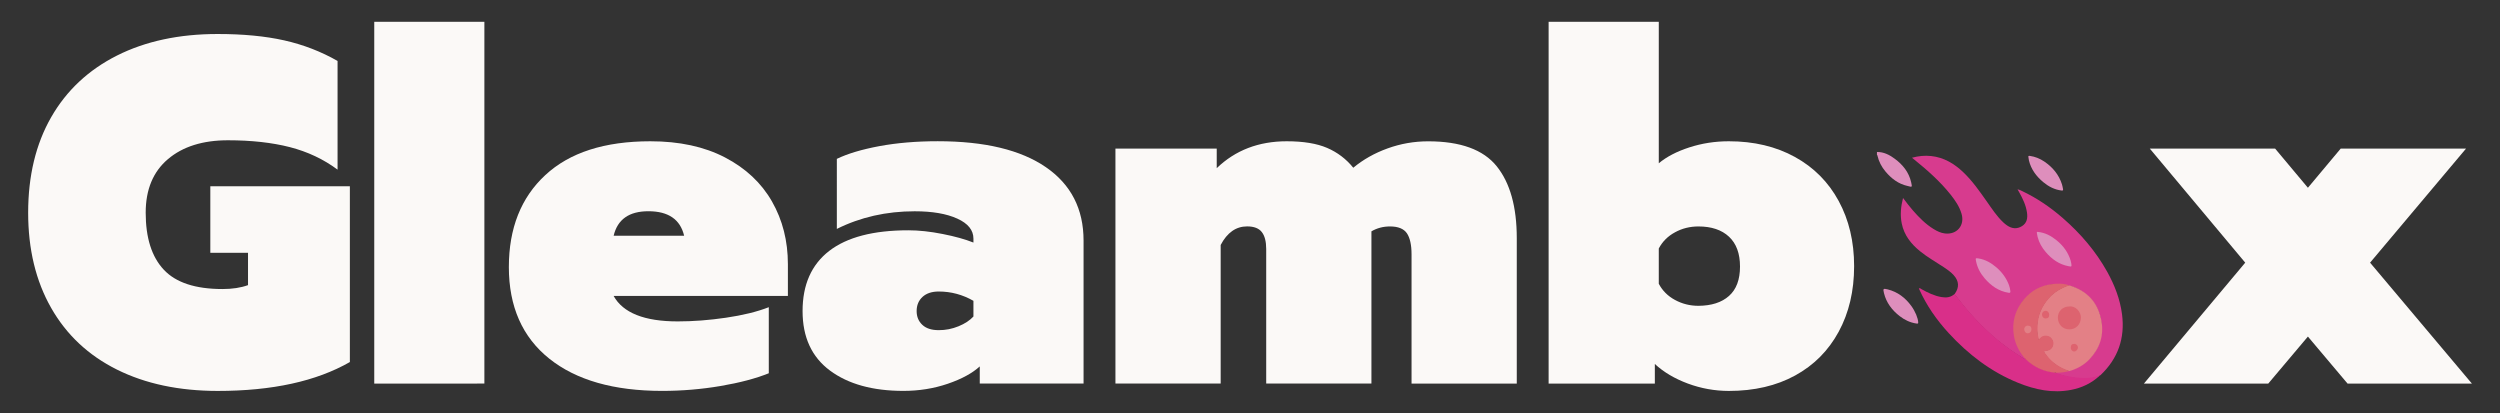 <?xml version="1.0" encoding="UTF-8"?>
<!-- Generator: Adobe Illustrator 24.0.0, SVG Export Plug-In . SVG Version: 6.00 Build 0)  -->
<svg xmlns="http://www.w3.org/2000/svg" xmlns:xlink="http://www.w3.org/1999/xlink" version="1.1" id="Calque_1" x="0px" y="0px" viewBox="0 0 577.08 95.35" style="enable-background:new 0 0 577.08 95.35;" xml:space="preserve">
<rect x="0" y="0" width="577.08" height="95.35" fill="#333333" stroke="none"/>
<style type="text/css">
	.st0{fill:#FBF9F7;}
	.st1{fill:#DE8EBC;}
	.st2{fill:#D73B8E;}
	.st3{fill:#D92F89;}
	.st4{fill:#E38086;}
	.st5{fill:#DD636F;}
	.st6{fill:#DE636F;}
	.st7{fill:#E28086;}
</style>
<g>
	<g>
		<path class="st0" d="M27.01,85.32c-6.59-3.28-11.66-8.02-15.2-14.24C8.27,64.87,6.5,57.54,6.5,49.1c0-8.51,1.77-15.86,5.31-22.04    c3.54-6.18,8.61-10.92,15.2-14.24c6.59-3.31,14.33-4.97,23.22-4.97c5.88,0,11,0.49,15.37,1.47c4.37,0.98,8.48,2.56,12.32,4.75    v25.09c-3.24-2.41-6.91-4.14-11.02-5.2c-4.11-1.05-8.87-1.58-14.29-1.58c-5.8,0-10.42,1.45-13.84,4.35    c-3.43,2.9-5.14,7.03-5.14,12.37c0,5.8,1.39,10.19,4.18,13.16c2.79,2.98,7.31,4.46,13.56,4.46c2.26,0,4.22-0.3,5.88-0.9v-7.46    h-8.7V43h32.21v40.57c-7.76,4.45-17.93,6.67-30.51,6.67C41.34,90.23,33.6,88.6,27.01,85.32z"></path>
		<path class="st0" d="M86.39,5.03h25.42v83.51H86.39V5.03z"></path>
		<path class="st0" d="M126.78,82.78c-6.21-4.97-9.32-12.02-9.32-21.13c0-8.96,2.81-16.05,8.42-21.24c5.61-5.2,13.69-7.8,24.24-7.8    c6.7,0,12.45,1.24,17.23,3.73c4.78,2.49,8.4,5.88,10.85,10.17c2.45,4.29,3.67,9.12,3.67,14.46v7.34h-40.23    c2.18,3.92,7.12,5.88,14.8,5.88c3.54,0,7.25-0.28,11.13-0.85c3.88-0.57,7.18-1.37,9.89-2.43v15.25    c-3.01,1.21-6.72,2.19-11.13,2.94c-4.41,0.75-8.91,1.13-13.5,1.13C141.68,90.23,133,87.75,126.78,82.78z M157.92,54.41    c-0.9-3.77-3.65-5.65-8.25-5.65c-4.45,0-7.12,1.88-8.02,5.65H157.92z"></path>
		<path class="st0" d="M191.59,85.54c-4.22-3.13-6.33-7.7-6.33-13.73c0-6.1,2.05-10.73,6.16-13.9c4.11-3.16,10.19-4.75,18.25-4.75    c2.41,0,5.05,0.28,7.91,0.85c2.86,0.56,5.24,1.23,7.12,1.98v-0.9c0-1.96-1.24-3.5-3.73-4.63c-2.49-1.13-5.76-1.69-9.83-1.69    c-6.55,0-12.54,1.36-17.97,4.07V36.67c2.49-1.2,5.76-2.18,9.83-2.94c4.07-0.75,8.55-1.13,13.45-1.13c10.85,0,19.17,2,24.97,5.99    c5.8,3.99,8.7,9.64,8.7,16.95v33h-23.96v-3.96c-1.73,1.58-4.2,2.92-7.4,4.01c-3.2,1.09-6.61,1.64-10.23,1.64    C201.46,90.23,195.81,88.67,191.59,85.54z M221.25,75.32c1.47-0.6,2.62-1.36,3.45-2.26v-3.62c-2.49-1.43-5.16-2.15-8.02-2.15    c-1.58,0-2.83,0.42-3.73,1.24c-0.9,0.83-1.36,1.92-1.36,3.28c0,1.28,0.43,2.34,1.3,3.16c0.87,0.83,2.13,1.24,3.79,1.24    C218.26,76.22,219.78,75.92,221.25,75.32z"></path>
		<path class="st0" d="M257.47,34.3h23.39v4.52c4.29-4.14,9.68-6.21,16.16-6.21c3.84,0,6.95,0.51,9.32,1.53    c2.37,1.02,4.39,2.54,6.04,4.58c2.26-1.88,4.9-3.37,7.91-4.46c3.01-1.09,6.14-1.64,9.38-1.64c7.46,0,12.73,1.92,15.82,5.76    c3.09,3.84,4.63,9.38,4.63,16.61v33.56h-24.29V58.71c0-2.18-0.36-3.8-1.07-4.86c-0.72-1.05-2.02-1.58-3.9-1.58    c-1.58,0-3.01,0.38-4.29,1.13v35.14h-24.29V57.46c0-1.73-0.34-3.03-1.02-3.9c-0.68-0.87-1.81-1.3-3.39-1.3    c-2.56,0-4.6,1.43-6.1,4.29v31.98h-24.29V34.3z"></path>
		<path class="st0" d="M389.62,88.54c-3.05-1.13-5.59-2.64-7.63-4.52v4.52h-24.52V5.03h25.43v32.66c1.81-1.51,4.16-2.73,7.06-3.67    c2.9-0.94,5.93-1.41,9.1-1.41c5.8,0,10.88,1.21,15.26,3.62c4.37,2.41,7.74,5.8,10.11,10.17c2.37,4.37,3.56,9.38,3.56,15.03    c0,5.73-1.19,10.77-3.56,15.14c-2.37,4.37-5.73,7.74-10.06,10.11c-4.33,2.37-9.44,3.56-15.31,3.56    C395.81,90.23,392.67,89.67,389.62,88.54z M399.11,68.31c1.7-1.51,2.54-3.77,2.54-6.78c0-3.01-0.85-5.31-2.54-6.89    s-4.05-2.37-7.06-2.37c-1.96,0-3.77,0.45-5.42,1.36c-1.66,0.9-2.9,2.15-3.73,3.73v8.14c0.83,1.58,2.07,2.83,3.73,3.73    c1.66,0.9,3.46,1.36,5.42,1.36C395.06,70.57,397.42,69.82,399.11,68.31z"></path>
		<path class="st0" d="M518.27,60.63L496.24,34.3h28.93l7.57,9.04l7.57-9.04h28.93l-22.15,26.33l23.5,27.91h-28.7l-9.15-10.85    l-9.15,10.85h-28.7L518.27,60.63z"></path>
	</g>
	<g>
		<path class="st1" d="M433.26,35.08c1.57-0.02,2.89,0.66,4.1,1.56c1.86,1.37,3.26,3.1,3.79,5.4c0.31,1.34,0.2,1.12-0.85,0.88    c-2.07-0.46-3.69-1.69-5.04-3.29c-0.93-1.1-1.58-2.34-1.9-3.76c-0.01-0.05-0.06-0.08-0.1-0.12    C433.26,35.53,433.26,35.31,433.26,35.08z"></path>
		<path class="st2" d="M451.2,67.86c1.1-1.51,1.03-2.96-0.24-4.36c-0.66-0.73-1.47-1.29-2.28-1.83c-1.83-1.21-3.75-2.28-5.46-3.67    c-2.09-1.69-3.69-3.71-4.24-6.42c-0.39-1.95-0.21-3.88,0.3-5.88c0.77,1.02,1.5,1.99,2.3,2.9c1.42,1.61,2.91,3.14,4.76,4.27    c0.81,0.5,1.66,0.91,2.61,1.02c2.76,0.33,4.62-1.86,3.84-4.53c-0.49-1.68-1.46-3.09-2.53-4.44c-2.41-3.02-5.27-5.56-8.26-7.98    c-0.2-0.16-0.39-0.32-0.65-0.53c1.5-0.41,2.95-0.55,4.43-0.39c2.94,0.32,5.32,1.75,7.41,3.74c2.09,1.99,3.72,4.33,5.37,6.67    c1.2,1.7,2.33,3.46,3.86,4.9c0.27,0.25,0.55,0.49,0.86,0.7c1.12,0.77,2.3,0.9,3.47,0.16c1.16-0.73,1.32-1.89,1.14-3.13    c-0.24-1.69-0.97-3.2-1.79-4.67c-0.12-0.21-0.24-0.41-0.39-0.68c0.43,0.06,0.74,0.25,1.07,0.4c3.44,1.63,6.55,3.76,9.42,6.26    c4.09,3.57,7.58,7.64,10.23,12.4c1.69,3.05,2.94,6.27,3.4,9.75c0.72,5.52-0.91,10.23-4.96,14.07c-0.04,0.04-0.1,0.05-0.14,0.08    c-1.54,0.89-3.23,0.77-4.9,0.67c-1.65-0.1-3.27-0.47-4.85-0.99c-0.2-0.06-0.46-0.06-0.51-0.35c0.17-0.18,0.4-0.16,0.62-0.16    c0.83,0,1.65-0.15,2.46-0.32c4.14-1.12,7.07-4.48,7.51-8.58c0.57-5.35-2.67-9.57-7.2-10.91c-0.07-0.02-0.14-0.04-0.21-0.06    c-2.82-0.69-5.51-0.39-7.97,1.19c-3.15,2.03-4.76,4.99-4.77,8.73c-0.01,2.23,0.74,4.27,2.13,6.05c0.19,0.25,0.43,0.46,0.51,0.78    c-0.19,0.28-0.39,0.08-0.56-0.02c-1.99-1.23-3.92-2.56-5.74-4.04c-1.88-1.52-3.6-3.22-5.27-4.96c-1.65-1.72-3.13-3.58-4.56-5.47    C451.3,68.14,451.21,68.01,451.2,67.86z"></path>
		<path class="st3" d="M474.46,86.03c1.56,0.56,3.16,0.92,4.8,1.1c1.41,0.16,2.82,0.18,4.22-0.1c0.42-0.09,0.77-0.38,1.21-0.33    c-1.88,1.76-4.12,2.82-6.63,3.3c-4.24,0.82-8.27-0.04-12.19-1.62c-6.27-2.54-11.5-6.54-16.05-11.49    c-2.78-3.03-5.12-6.37-6.81-10.14c-0.03-0.06-0.05-0.12-0.08-0.18c0.28-0.12,0.44,0.08,0.62,0.18c1.46,0.83,2.97,1.55,4.64,1.83    c1.09,0.18,2.13,0.08,2.99-0.73c0.73,0.91,1.47,1.83,2.2,2.74c1.84,2.28,3.87,4.37,6.03,6.35c2.07,1.89,4.29,3.57,6.65,5.07    c0.46,0.29,0.87,0.68,1.43,0.8c0.24-0.03,0.36,0.15,0.51,0.28c1.63,1.49,3.52,2.44,5.73,2.71    C473.99,85.83,474.26,85.83,474.46,86.03z"></path>
		<path class="st1" d="M468.53,35.98c1.22,0.17,2.34,0.62,3.36,1.31c1.93,1.31,3.36,3.01,4.08,5.27c0.11,0.35,0.17,0.71,0.24,1.08    c0.05,0.27,0,0.39-0.34,0.34c-1.61-0.2-2.98-0.91-4.21-1.93c-1.61-1.34-2.82-2.95-3.32-5.02c-0.06-0.23-0.05-0.48-0.11-0.71    C468.15,36.02,468.25,35.94,468.53,35.98z"></path>
		<path class="st1" d="M442.78,74.4c0.05,0.35-0.16,0.31-0.41,0.28c-1.44-0.21-2.71-0.82-3.85-1.7c-1.78-1.38-3.09-3.09-3.64-5.32    c-0.25-1.03-0.18-1.12,0.86-0.86c2.3,0.58,4.07,1.93,5.45,3.82C442.1,71.86,442.75,73.46,442.78,74.4z"></path>
		<path class="st4" d="M477.67,65.87c4.14,1.24,6.67,3.99,7.42,8.24c0.59,3.39-0.42,6.38-2.8,8.86c-1.27,1.32-2.85,2.19-4.62,2.69    c-1.39-0.25-2.53-0.99-3.62-1.81c-0.8-0.6-1.46-1.35-2.02-2.18c-0.39-0.57-0.34-0.68,0.34-0.78c0.95-0.14,1.6-0.93,1.48-1.81    c-0.13-0.94-0.96-1.56-1.9-1.42c-0.39,0.06-0.67,0.28-0.96,0.52c-0.35,0.3-0.48,0.27-0.57-0.19c-0.17-0.92-0.28-1.84-0.22-2.79    c0.08-1.18,0.3-2.31,0.75-3.38c1.2-2.83,3.26-4.77,6.14-5.86C477.27,65.88,477.47,65.91,477.67,65.87z"></path>
		<path class="st5" d="M477.67,65.87c-1.77,0.63-3.38,1.51-4.65,2.93c-1.6,1.78-2.54,3.83-2.67,6.25c-0.03,0.55-0.04,1.09,0,1.63    c0.04,0.55,0.15,1.08,0.28,1.68c0.37-0.44,0.74-0.8,1.27-0.86c0.43-0.05,0.85,0.01,1.23,0.22c0.59,0.33,0.99,1.2,0.84,1.84    c-0.23,1.02-0.78,1.42-2.09,1.51c0.04,0.35,0.29,0.57,0.48,0.82c1.24,1.73,2.93,2.85,4.9,3.58c0.14,0.05,0.26,0.13,0.39,0.19    c-1.05,0.29-2.12,0.39-3.2,0.37c-2.72-0.21-5.03-1.3-6.96-3.22c-1.35-1.54-2.29-3.29-2.62-5.32c-0.51-3.16,0.28-5.99,2.35-8.43    c1.65-1.94,3.77-3.13,6.29-3.46C474.9,65.42,476.31,65.38,477.67,65.87z"></path>
		<path class="st1" d="M470.4,53.53c1.74,0.18,3.08,0.94,4.3,1.92c1.55,1.25,2.7,2.8,3.28,4.73c0.07,0.23,0.12,0.46,0.15,0.7    c0.08,0.7,0.09,0.71-0.64,0.57c-2.18-0.41-3.87-1.62-5.28-3.28c-0.87-1.02-1.53-2.16-1.86-3.47c-0.06-0.25-0.08-0.51-0.15-0.75    C470.11,53.61,470.18,53.47,470.4,53.53z"></path>
		<path class="st1" d="M464.06,67.22c0.01,0.29-0.03,0.42-0.41,0.36c-2.29-0.36-4.03-1.6-5.51-3.31c-1.02-1.18-1.73-2.51-2.02-4.05    c-0.12-0.63-0.09-0.66,0.53-0.57c1.64,0.25,3,1.05,4.23,2.11c1.29,1.12,2.26,2.46,2.86,4.06    C463.92,66.28,463.99,66.75,464.06,67.22z"></path>
		<path class="st5" d="M477.68,70.74c1.47-0.18,2.71,1.31,2.66,2.62c-0.06,1.55-1.15,2.67-2.67,2.67c-1.52,0-2.63-1.13-2.65-2.68    C475,71.84,476.14,70.74,477.68,70.74z"></path>
		<path class="st6" d="M473.02,72.64c0,0.59-0.25,0.86-0.81,0.87c-0.48,0.01-0.84-0.37-0.85-0.87c-0.01-0.52,0.38-0.91,0.9-0.9    C472.68,71.76,473.02,72.16,473.02,72.64z"></path>
		<path class="st6" d="M478,80.26c0-0.62,0.27-0.89,0.85-0.88c0.44,0.01,0.82,0.41,0.81,0.85c-0.01,0.42-0.43,0.89-0.82,0.9    C478.38,81.16,478,80.77,478,80.26z"></path>
		<path class="st7" d="M468.92,75.98c0.01,0.54-0.31,0.92-0.79,0.95c-0.48,0.03-0.85-0.35-0.87-0.88c-0.02-0.51,0.33-0.88,0.83-0.88    C468.64,75.17,468.91,75.44,468.92,75.98z"></path>
	</g>
</g>
</svg>

